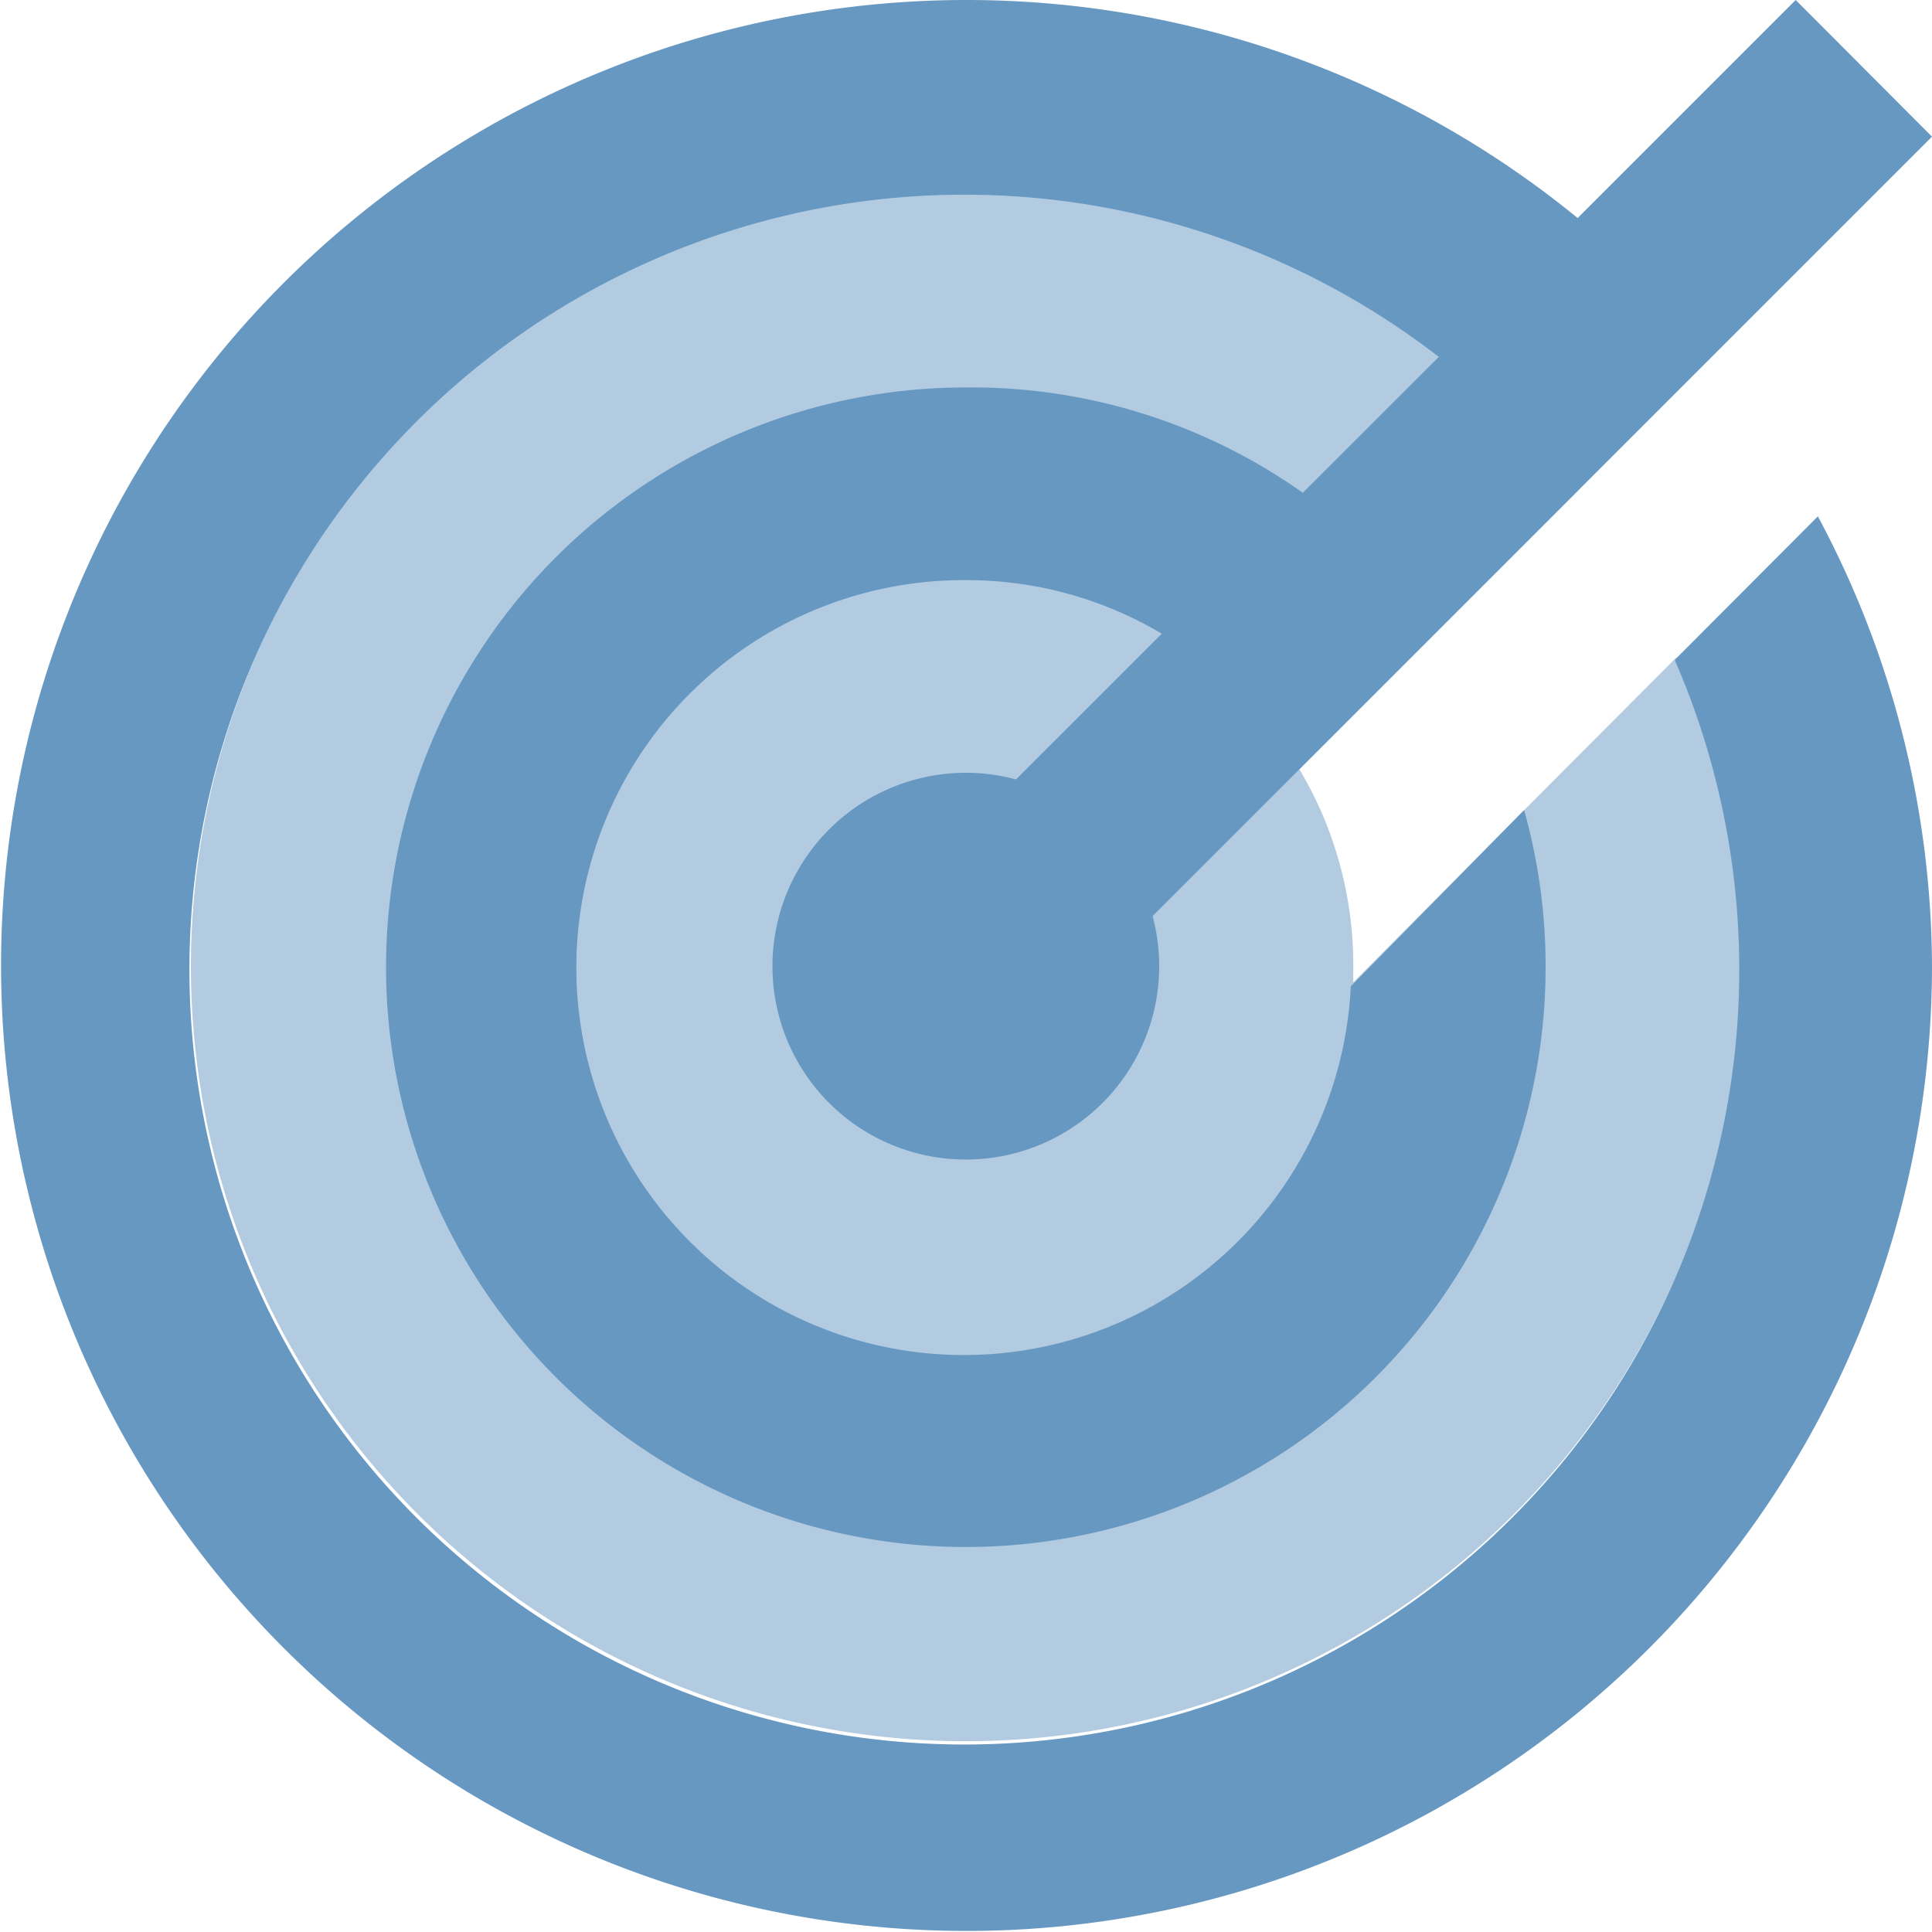 <svg xmlns="http://www.w3.org/2000/svg" viewBox="0 0 54.85 54.85"><defs><style>.cls-1,.cls-2{fill:#6798c2;}.cls-1{opacity:0.5;}</style></defs><g id="Layer_2" data-name="Layer 2"><g id="Layer_1-2" data-name="Layer 1"><g id="Objectivity"><path class="cls-1" d="M49.42,27.43a22,22,0,1,1-4.71-13.6.44.44,0,0,1,.08.11l-7.9,7.9a10.85,10.85,0,0,1,1.53,5.59c0,.15,0,.3,0,.46L43.27,23l4.29-4.3,0-.05h0A22,22,0,0,1,49.42,27.43Z"/><path class="cls-2" d="M54.85,27.43A27.41,27.41,0,1,1,44.79,6.19,28.13,28.13,0,0,1,48.58,10l-3.92,3.92a21.47,21.47,0,0,0-3.79-3.77,22,22,0,1,0,6.69,8.62l0-.05h0l4.05-4.06A27.22,27.22,0,0,1,54.85,27.43Z"/><path class="cls-2" d="M43.88,27.43A16.46,16.46,0,1,1,27.43,11,16.26,16.26,0,0,1,37,14a16.54,16.54,0,0,1,3.8,3.76l-3.93,3.92,0,.05A11.12,11.12,0,0,0,33,18a10.84,10.84,0,0,0-5.56-1.53A11,11,0,1,0,38.35,28l.06-.06L43.27,23A16.4,16.4,0,0,1,43.88,27.43Z"/><polygon class="cls-2" points="54.85 3.88 44.79 13.94 30.17 28.56 26.29 24.68 40.92 10.06 44.79 6.19 50.98 0 54.85 3.88"/><path class="cls-2" d="M27.43,21.94a5.49,5.49,0,1,0,5.48,5.49,5.49,5.49,0,0,0-5.48-5.49Z"/></g></g></g></svg>
